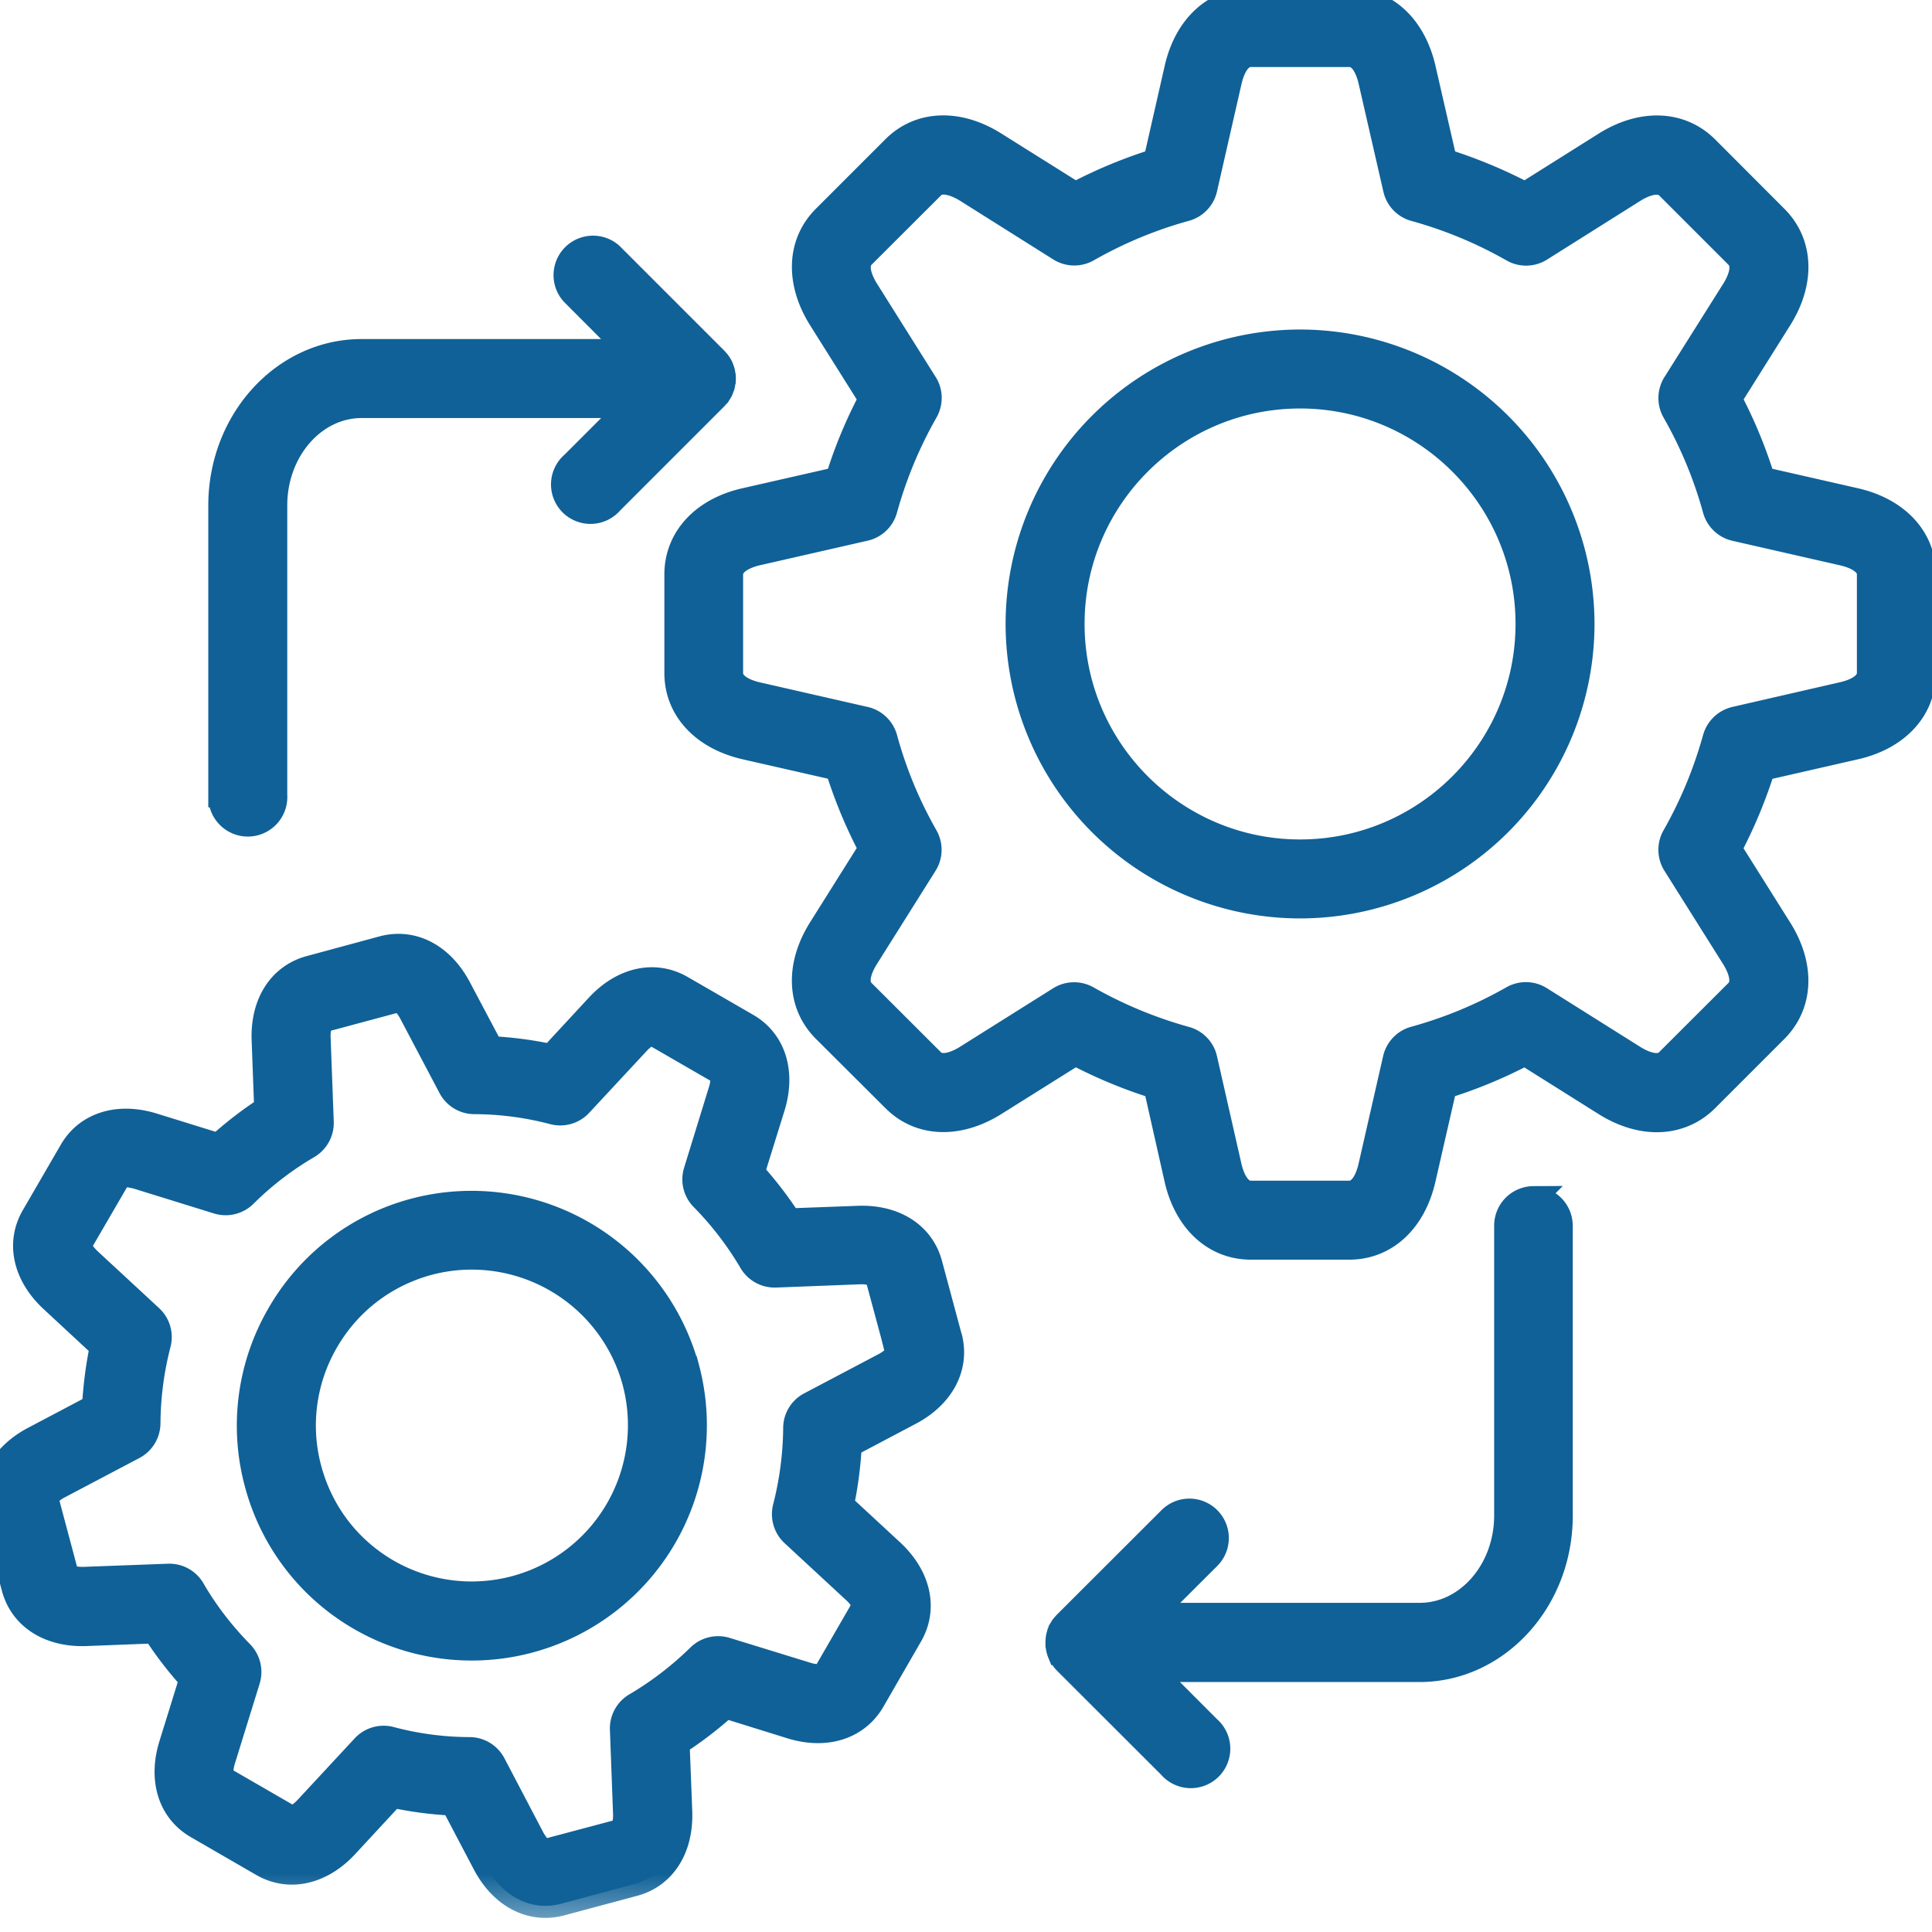 <svg xmlns="http://www.w3.org/2000/svg" width="16" height="16" fill="none"><g clip-path="url(#a)"><mask id="b" width="18" height="17" x="-1.068" y="-1" fill="#000" maskUnits="userSpaceOnUse"><path fill="#fff" d="M-1.068-1h18v17h-18z"/><path d="M1.825 6.586v-2.4c0-.705.524-1.278 1.169-1.278h2.225l-.477-.478a.227.227 0 0 1 .32-.321l.865.865.015.017.005.006.008.011.006.009.006.01a.062.062 0 0 1 .005.01.053.053 0 0 1 .004.01l.004.01.004.012a.05.05 0 0 0 .003.01.077.077 0 0 1 .002.011l.002.012.002.01.001.02v.003l-.001.023a.052.052 0 0 0-.002.01l-.002.011-.002.012-.003.01-.004.01-.004.011a.063.063 0 0 1-.004.01l-.005.01-.006.009-.006.01-.006.01-.007.007-.015.017-.864.864a.227.227 0 1 1-.32-.32l.477-.477H2.995c-.395 0-.716.37-.716.823v2.401a.227.227 0 1 1-.453 0h-.001ZM15.932 4.76v.815c0 .302-.22.539-.573.617l-.758.173c-.072.23-.165.452-.277.665l.415.66c.194.306.181.628-.031.842l-.576.576c-.215.213-.538.225-.844.031l-.659-.414a3.94 3.94 0 0 1-.664.275l-.174.76c-.079.353-.315.572-.617.572h-.815c-.302 0-.54-.22-.618-.573L9.57 9a3.961 3.961 0 0 1-.665-.276l-.66.414c-.306.194-.63.182-.842-.032l-.577-.575c-.213-.215-.224-.538-.03-.844l.414-.659a3.964 3.964 0 0 1-.276-.664l-.76-.173c-.352-.08-.572-.316-.572-.618v-.815c0-.302.22-.54.573-.618l.76-.173c.07-.229.163-.451.275-.664l-.415-.66c-.193-.306-.181-.629.031-.842l.577-.577c.213-.213.536-.225.842-.03l.66.414a3.94 3.94 0 0 1 .664-.276l.173-.76C9.82.22 10.057 0 10.36 0h.815c.302 0 .538.22.617.574l.174.758c.228.072.45.164.664.276l.66-.415c.305-.193.628-.181.842.031l.576.577c.213.214.225.537.031.843l-.414.659c.112.212.204.435.275.664l.76.173c.353.079.573.316.573.618Zm-.453 0c0-.115-.153-.161-.22-.176l-.89-.203a.227.227 0 0 1-.168-.16 3.508 3.508 0 0 0-.337-.812.227.227 0 0 1 .005-.233l.486-.772c.037-.058.112-.2.031-.281l-.575-.575c-.08-.08-.223-.005-.28.031l-.772.486a.226.226 0 0 1-.233.005 3.535 3.535 0 0 0-.812-.337.226.226 0 0 1-.16-.168l-.204-.89c-.015-.067-.061-.22-.175-.22h-.816c-.114 0-.16.153-.175.219l-.203.89a.227.227 0 0 1-.16.168c-.284.078-.556.191-.812.337a.227.227 0 0 1-.233-.005l-.772-.486c-.045-.028-.198-.114-.28-.032l-.577.576c-.08.08-.005.223.031.28l.486.773c.045.07.046.16.005.233a3.536 3.536 0 0 0-.337.811.226.226 0 0 1-.168.161l-.89.203c-.066.015-.22.062-.22.176v.815c0 .114.153.16.219.175l.89.203c.082.018.146.08.169.16.077.284.19.557.336.813a.227.227 0 0 1-.004.232l-.486.773c-.037.058-.112.2-.032.28l.577.576c.082.082.234-.003.28-.032l.772-.485a.227.227 0 0 1 .232-.005c.256.145.528.258.813.337.081.022.143.087.161.168l.202.889c.015.066.062.22.176.22h.815c.114 0 .16-.154.175-.22l.203-.89a.227.227 0 0 1 .16-.168c.284-.078.557-.191.813-.337a.227.227 0 0 1 .232.005l.773.486c.057.036.2.112.28.031l.576-.575c.08-.08.004-.223-.032-.28l-.486-.773a.226.226 0 0 1-.004-.232c.145-.255.258-.528.337-.813a.229.229 0 0 1 .168-.16l.889-.204c.067-.015.22-.061.22-.175v-.816l.001.003Zm-2.374.407a2.34 2.34 0 0 1-2.338 2.339 2.34 2.34 0 0 1-2.339-2.339 2.34 2.34 0 0 1 2.339-2.338 2.34 2.34 0 0 1 2.338 2.338Zm-.454 0c0-1.039-.845-1.884-1.884-1.884-1.04 0-1.885.845-1.885 1.884 0 1.04.845 1.885 1.885 1.885 1.039 0 1.884-.845 1.884-1.885ZM7.867 11.07c.066.247-.06.49-.328.632l-.502.265c-.009.166-.03.333-.065.496l.416.385c.223.208.281.474.153.696l-.312.541c-.13.223-.39.305-.68.215l-.54-.168a3.165 3.165 0 0 1-.398.305l.022.566c.011.305-.135.535-.383.601l-.604.162a.516.516 0 0 1-.13.017c-.2 0-.385-.124-.502-.345l-.264-.502a3.059 3.059 0 0 1-.497-.065l-.385.416c-.207.223-.473.282-.696.154l-.541-.313c-.223-.128-.305-.389-.215-.679l.168-.542a3.041 3.041 0 0 1-.305-.397l-.566.022c-.303.011-.533-.134-.6-.381l-.163-.606c-.067-.248.06-.49.329-.632l.5-.264c.01-.167.03-.332.065-.496l-.415-.385c-.223-.207-.282-.473-.154-.695l.314-.541c.127-.222.388-.304.678-.215l.542.168c.125-.113.257-.215.396-.305l-.021-.566c-.012-.304.135-.534.384-.6l.602-.163c.249-.066.49.06.633.33l.265.5c.167.009.332.03.496.066l.385-.416c.207-.224.474-.282.697-.153l.54.312c.223.128.305.388.215.68l-.168.54c.112.124.214.257.305.397l.567-.021c.303-.012.534.134.6.384l.162.603v-.003Zm-.438.116-.162-.602c-.01-.042-.1-.05-.145-.048l-.698.027a.228.228 0 0 1-.205-.112 2.696 2.696 0 0 0-.402-.524.227.227 0 0 1-.056-.227l.206-.669c.014-.043.03-.13-.007-.152l-.542-.313c-.046-.027-.132.065-.136.07l-.476.512a.227.227 0 0 1-.224.065 2.59 2.59 0 0 0-.653-.086.227.227 0 0 1-.2-.12l-.327-.62c-.021-.04-.072-.113-.113-.102l-.603.162c-.042.012-.05.1-.048.145l.026.7a.227.227 0 0 1-.112.204 2.63 2.63 0 0 0-.523.402.227.227 0 0 1-.227.056l-.668-.207c-.005 0-.127-.038-.153.008l-.314.54c-.026.047.066.133.07.137l.513.475a.227.227 0 0 1 .065.224 2.676 2.676 0 0 0-.086.656c-.001.084-.047.16-.121.199l-.618.326c-.005.002-.117.061-.102.113l.161.604c.014.052.14.047.146.047l.699-.026a.226.226 0 0 1 .204.112c.11.19.245.365.402.525.058.06.079.146.055.226l-.207.668c-.002.006-.038.126.01.153l.54.312c.047.027.132-.064.136-.068l.476-.513a.227.227 0 0 1 .224-.066c.213.057.433.086.654.087.084 0 .16.046.2.12l.325.62c.003.004.062.115.113.101l.605-.161c.04-.011.048-.1.046-.145l-.026-.699a.227.227 0 0 1 .112-.204c.192-.113.368-.249.525-.403a.228.228 0 0 1 .226-.055l.669.206c.005.002.125.039.152-.009l.312-.54c.026-.047-.065-.134-.07-.137l-.512-.474a.228.228 0 0 1-.065-.223c.055-.215.084-.436.086-.657 0-.083.047-.16.12-.198l.618-.326c.012-.006.116-.063.103-.115h.002Zm-1.737.143a1.848 1.848 0 0 1-2.707 2.077 1.834 1.834 0 0 1-.86-1.12 1.835 1.835 0 0 1 .185-1.402 1.834 1.834 0 0 1 1.12-.86 1.85 1.85 0 0 1 2.261 1.306v-.001Zm-.438.117a1.396 1.396 0 0 0-1.705-.985c-.359.097-.66.327-.846.65a1.383 1.383 0 0 0-.139 1.056c.097.36.327.66.65.846a1.394 1.394 0 0 0 2.04-1.566ZM12.7 9.923a.227.227 0 0 0-.226.227v2.4c0 .455-.322.824-.716.824H9.533l.477-.476a.226.226 0 1 0-.32-.321l-.865.864a.375.375 0 0 0-.029.034l-.002.004-.01.016v.002l-.009.018v.001a.214.214 0 0 0-.013.042v.003c-.002.006-.002.013-.003.019a.245.245 0 0 0-.001.022v.024l.004.018v.004l.005.02v.002a.227.227 0 0 0 .007.02h.001l.008.018.002.003c.002.005.006.01.01.015l.001.004a.23.23 0 0 0 .013.018l.015.017.865.864a.227.227 0 1 0 .32-.32l-.478-.479h2.224c.645 0 1.17-.572 1.17-1.277v-2.401a.227.227 0 0 0-.227-.227l.002-.002Z"/></mask><path fill="#106197" d="M1.825 6.586v-2.4c0-.705.524-1.278 1.169-1.278h2.225l-.477-.478a.227.227 0 0 1 .32-.321l.865.865.015.017.005.006.008.011.006.009.006.01a.062.062 0 0 1 .005.01.053.053 0 0 1 .004.01l.004.01.004.012a.05.05 0 0 0 .003.01.077.077 0 0 1 .002.011l.002.012.002.01.001.02v.003l-.001.023a.052.052 0 0 0-.002.01l-.002.011-.002.012-.003.01-.004.01-.004.011a.063.063 0 0 1-.004.01l-.005.01-.006.009-.006.01-.006.01-.007.007-.015.017-.864.864a.227.227 0 1 1-.32-.32l.477-.477H2.995c-.395 0-.716.37-.716.823v2.401a.227.227 0 1 1-.453 0h-.001ZM15.932 4.76v.815c0 .302-.22.539-.573.617l-.758.173c-.072.23-.165.452-.277.665l.415.66c.194.306.181.628-.031.842l-.576.576c-.215.213-.538.225-.844.031l-.659-.414a3.94 3.94 0 0 1-.664.275l-.174.76c-.079.353-.315.572-.617.572h-.815c-.302 0-.54-.22-.618-.573L9.57 9a3.961 3.961 0 0 1-.665-.276l-.66.414c-.306.194-.63.182-.842-.032l-.577-.575c-.213-.215-.224-.538-.03-.844l.414-.659a3.964 3.964 0 0 1-.276-.664l-.76-.173c-.352-.08-.572-.316-.572-.618v-.815c0-.302.22-.54.573-.618l.76-.173c.07-.229.163-.451.275-.664l-.415-.66c-.193-.306-.181-.629.031-.842l.577-.577c.213-.213.536-.225.842-.03l.66.414a3.94 3.94 0 0 1 .664-.276l.173-.76C9.82.22 10.057 0 10.36 0h.815c.302 0 .538.22.617.574l.174.758c.228.072.45.164.664.276l.66-.415c.305-.193.628-.181.842.031l.576.577c.213.214.225.537.031.843l-.414.659c.112.212.204.435.275.664l.76.173c.353.079.573.316.573.618Zm-.453 0c0-.115-.153-.161-.22-.176l-.89-.203a.227.227 0 0 1-.168-.16 3.508 3.508 0 0 0-.337-.812.227.227 0 0 1 .005-.233l.486-.772c.037-.058.112-.2.031-.281l-.575-.575c-.08-.08-.223-.005-.28.031l-.772.486a.226.226 0 0 1-.233.005 3.535 3.535 0 0 0-.812-.337.226.226 0 0 1-.16-.168l-.204-.89c-.015-.067-.061-.22-.175-.22h-.816c-.114 0-.16.153-.175.219l-.203.89a.227.227 0 0 1-.16.168c-.284.078-.556.191-.812.337a.227.227 0 0 1-.233-.005l-.772-.486c-.045-.028-.198-.114-.28-.032l-.577.576c-.08.08-.005.223.031.28l.486.773c.045.07.046.16.005.233a3.536 3.536 0 0 0-.337.811.226.226 0 0 1-.168.161l-.89.203c-.066.015-.22.062-.22.176v.815c0 .114.153.16.219.175l.89.203c.082.018.146.08.169.16.077.284.19.557.336.813a.227.227 0 0 1-.004.232l-.486.773c-.037.058-.112.2-.032.28l.577.576c.082.082.234-.003.28-.032l.772-.485a.227.227 0 0 1 .232-.005c.256.145.528.258.813.337.081.022.143.087.161.168l.202.889c.015.066.062.22.176.22h.815c.114 0 .16-.154.175-.22l.203-.89a.227.227 0 0 1 .16-.168c.284-.078.557-.191.813-.337a.227.227 0 0 1 .232.005l.773.486c.057.036.2.112.28.031l.576-.575c.08-.08.004-.223-.032-.28l-.486-.773a.226.226 0 0 1-.004-.232c.145-.255.258-.528.337-.813a.229.229 0 0 1 .168-.16l.889-.204c.067-.015.22-.061.22-.175v-.816l.001.003Zm-2.374.407a2.34 2.34 0 0 1-2.338 2.339 2.34 2.34 0 0 1-2.339-2.339 2.34 2.34 0 0 1 2.339-2.338 2.34 2.34 0 0 1 2.338 2.338Zm-.454 0c0-1.039-.845-1.884-1.884-1.884-1.04 0-1.885.845-1.885 1.884 0 1.04.845 1.885 1.885 1.885 1.039 0 1.884-.845 1.884-1.885ZM7.867 11.07c.066.247-.06.49-.328.632l-.502.265c-.009.166-.03.333-.065.496l.416.385c.223.208.281.474.153.696l-.312.541c-.13.223-.39.305-.68.215l-.54-.168a3.165 3.165 0 0 1-.398.305l.022.566c.011.305-.135.535-.383.601l-.604.162a.516.516 0 0 1-.13.017c-.2 0-.385-.124-.502-.345l-.264-.502a3.059 3.059 0 0 1-.497-.065l-.385.416c-.207.223-.473.282-.696.154l-.541-.313c-.223-.128-.305-.389-.215-.679l.168-.542a3.041 3.041 0 0 1-.305-.397l-.566.022c-.303.011-.533-.134-.6-.381l-.163-.606c-.067-.248.06-.49.329-.632l.5-.264c.01-.167.03-.332.065-.496l-.415-.385c-.223-.207-.282-.473-.154-.695l.314-.541c.127-.222.388-.304.678-.215l.542.168c.125-.113.257-.215.396-.305l-.021-.566c-.012-.304.135-.534.384-.6l.602-.163c.249-.066.49.06.633.33l.265.5c.167.009.332.03.496.066l.385-.416c.207-.224.474-.282.697-.153l.54.312c.223.128.305.388.215.68l-.168.54c.112.124.214.257.305.397l.567-.021c.303-.012.534.134.6.384l.162.603v-.003Zm-.438.116-.162-.602c-.01-.042-.1-.05-.145-.048l-.698.027a.228.228 0 0 1-.205-.112 2.696 2.696 0 0 0-.402-.524.227.227 0 0 1-.056-.227l.206-.669c.014-.043.03-.13-.007-.152l-.542-.313c-.046-.027-.132.065-.136.07l-.476.512a.227.227 0 0 1-.224.065 2.59 2.59 0 0 0-.653-.086.227.227 0 0 1-.2-.12l-.327-.62c-.021-.04-.072-.113-.113-.102l-.603.162c-.042.012-.05.1-.048.145l.026.7a.227.227 0 0 1-.112.204 2.63 2.63 0 0 0-.523.402.227.227 0 0 1-.227.056l-.668-.207c-.005 0-.127-.038-.153.008l-.314.54c-.026.047.066.133.07.137l.513.475a.227.227 0 0 1 .065.224 2.676 2.676 0 0 0-.086.656c-.001.084-.047.16-.121.199l-.618.326c-.005.002-.117.061-.102.113l.161.604c.014.052.14.047.146.047l.699-.026a.226.226 0 0 1 .204.112c.11.19.245.365.402.525.058.06.079.146.055.226l-.207.668c-.002.006-.038.126.01.153l.54.312c.047.027.132-.064.136-.068l.476-.513a.227.227 0 0 1 .224-.066c.213.057.433.086.654.087.084 0 .16.046.2.12l.325.62c.003.004.062.115.113.101l.605-.161c.04-.011.048-.1.046-.145l-.026-.699a.227.227 0 0 1 .112-.204c.192-.113.368-.249.525-.403a.228.228 0 0 1 .226-.055l.669.206c.005.002.125.039.152-.009l.312-.54c.026-.047-.065-.134-.07-.137l-.512-.474a.228.228 0 0 1-.065-.223c.055-.215.084-.436.086-.657 0-.083.047-.16.12-.198l.618-.326c.012-.006.116-.063.103-.115h.002Zm-1.737.143a1.848 1.848 0 0 1-2.707 2.077 1.834 1.834 0 0 1-.86-1.12 1.835 1.835 0 0 1 .185-1.402 1.834 1.834 0 0 1 1.12-.86 1.85 1.85 0 0 1 2.261 1.306v-.001Zm-.438.117a1.396 1.396 0 0 0-1.705-.985c-.359.097-.66.327-.846.65a1.383 1.383 0 0 0-.139 1.056c.097.36.327.66.65.846a1.394 1.394 0 0 0 2.04-1.566ZM12.7 9.923a.227.227 0 0 0-.226.227v2.4c0 .455-.322.824-.716.824H9.533l.477-.476a.226.226 0 1 0-.32-.321l-.865.864a.375.375 0 0 0-.029.034l-.002.004-.01.016v.002l-.009.018v.001a.214.214 0 0 0-.013.042v.003c-.002.006-.002.013-.003.019a.245.245 0 0 0-.001.022v.024l.004.018v.004l.005.02v.002a.227.227 0 0 0 .007.02h.001l.008.018.002.003c.002.005.006.01.01.015l.001.004a.23.23 0 0 0 .013.018l.015.017.865.864a.227.227 0 1 0 .32-.32l-.478-.479h2.224c.645 0 1.17-.572 1.17-1.277v-2.401a.227.227 0 0 0-.227-.227l.002-.002Z"/><path stroke="#106197" stroke-width=".2" d="M1.825 6.586v-2.4c0-.705.524-1.278 1.169-1.278h2.225l-.477-.478a.227.227 0 0 1 .32-.321l.865.865.015.017.005.006.008.011.006.009.006.01a.062.062 0 0 1 .005.01.053.053 0 0 1 .004.01l.004.01.004.012a.05.05 0 0 0 .003.01.077.077 0 0 1 .002.011l.002.012.002.01.001.02v.003l-.001.023a.052.052 0 0 0-.002.01l-.002.011-.002.012-.003.01-.004.01-.004.011a.063.063 0 0 1-.004.01l-.005.01-.006.009-.006.01-.006.01-.007.007-.015.017-.864.864a.227.227 0 1 1-.32-.32l.477-.477H2.995c-.395 0-.716.37-.716.823v2.401a.227.227 0 1 1-.453 0h-.001ZM15.932 4.76v.815c0 .302-.22.539-.573.617l-.758.173c-.072.23-.165.452-.277.665l.415.66c.194.306.181.628-.031.842l-.576.576c-.215.213-.538.225-.844.031l-.659-.414a3.94 3.94 0 0 1-.664.275l-.174.76c-.079.353-.315.572-.617.572h-.815c-.302 0-.54-.22-.618-.573L9.57 9a3.961 3.961 0 0 1-.665-.276l-.66.414c-.306.194-.63.182-.842-.032l-.577-.575c-.213-.215-.224-.538-.03-.844l.414-.659a3.964 3.964 0 0 1-.276-.664l-.76-.173c-.352-.08-.572-.316-.572-.618v-.815c0-.302.22-.54.573-.618l.76-.173c.07-.229.163-.451.275-.664l-.415-.66c-.193-.306-.181-.629.031-.842l.577-.577c.213-.213.536-.225.842-.03l.66.414a3.94 3.94 0 0 1 .664-.276l.173-.76C9.82.22 10.057 0 10.36 0h.815c.302 0 .538.22.617.574l.174.758c.228.072.45.164.664.276l.66-.415c.305-.193.628-.181.842.031l.576.577c.213.214.225.537.031.843l-.414.659c.112.212.204.435.275.664l.76.173c.353.079.573.316.573.618Zm-.453 0c0-.115-.153-.161-.22-.176l-.89-.203a.227.227 0 0 1-.168-.16 3.508 3.508 0 0 0-.337-.812.227.227 0 0 1 .005-.233l.486-.772c.037-.058.112-.2.031-.281l-.575-.575c-.08-.08-.223-.005-.28.031l-.772.486a.226.226 0 0 1-.233.005 3.535 3.535 0 0 0-.812-.337.226.226 0 0 1-.16-.168l-.204-.89c-.015-.067-.061-.22-.175-.22h-.816c-.114 0-.16.153-.175.219l-.203.89a.227.227 0 0 1-.16.168c-.284.078-.556.191-.812.337a.227.227 0 0 1-.233-.005l-.772-.486c-.045-.028-.198-.114-.28-.032l-.577.576c-.08.08-.005.223.031.28l.486.773c.045.07.046.16.005.233a3.536 3.536 0 0 0-.337.811.226.226 0 0 1-.168.161l-.89.203c-.066.015-.22.062-.22.176v.815c0 .114.153.16.219.175l.89.203c.082.018.146.08.169.16.077.284.19.557.336.813a.227.227 0 0 1-.004.232l-.486.773c-.037.058-.112.2-.032.28l.577.576c.082.082.234-.003.28-.032l.772-.485a.227.227 0 0 1 .232-.005c.256.145.528.258.813.337.081.022.143.087.161.168l.202.889c.015.066.062.22.176.22h.815c.114 0 .16-.154.175-.22l.203-.89a.227.227 0 0 1 .16-.168c.284-.078.557-.191.813-.337a.227.227 0 0 1 .232.005l.773.486c.057.036.2.112.28.031l.576-.575c.08-.08.004-.223-.032-.28l-.486-.773a.226.226 0 0 1-.004-.232c.145-.255.258-.528.337-.813a.229.229 0 0 1 .168-.16l.889-.204c.067-.015.22-.061.22-.175v-.816l.001.003Zm-2.374.407a2.34 2.34 0 0 1-2.338 2.339 2.34 2.34 0 0 1-2.339-2.339 2.34 2.34 0 0 1 2.339-2.338 2.34 2.34 0 0 1 2.338 2.338Zm-.454 0c0-1.039-.845-1.884-1.884-1.884-1.04 0-1.885.845-1.885 1.884 0 1.04.845 1.885 1.885 1.885 1.039 0 1.884-.845 1.884-1.885ZM7.867 11.07c.066.247-.06.49-.328.632l-.502.265c-.009.166-.03.333-.065.496l.416.385c.223.208.281.474.153.696l-.312.541c-.13.223-.39.305-.68.215l-.54-.168a3.165 3.165 0 0 1-.398.305l.022.566c.011.305-.135.535-.383.601l-.604.162a.516.516 0 0 1-.13.017c-.2 0-.385-.124-.502-.345l-.264-.502a3.059 3.059 0 0 1-.497-.065l-.385.416c-.207.223-.473.282-.696.154l-.541-.313c-.223-.128-.305-.389-.215-.679l.168-.542a3.041 3.041 0 0 1-.305-.397l-.566.022c-.303.011-.533-.134-.6-.381l-.163-.606c-.067-.248.06-.49.329-.632l.5-.264c.01-.167.03-.332.065-.496l-.415-.385c-.223-.207-.282-.473-.154-.695l.314-.541c.127-.222.388-.304.678-.215l.542.168c.125-.113.257-.215.396-.305l-.021-.566c-.012-.304.135-.534.384-.6l.602-.163c.249-.066.49.06.633.33l.265.5c.167.009.332.03.496.066l.385-.416c.207-.224.474-.282.697-.153l.54.312c.223.128.305.388.215.68l-.168.54c.112.124.214.257.305.397l.567-.021c.303-.012.534.134.6.384l.162.603v-.003Zm-.438.116-.162-.602c-.01-.042-.1-.05-.145-.048l-.698.027a.228.228 0 0 1-.205-.112 2.696 2.696 0 0 0-.402-.524.227.227 0 0 1-.056-.227l.206-.669c.014-.043.03-.13-.007-.152l-.542-.313c-.046-.027-.132.065-.136.07l-.476.512a.227.227 0 0 1-.224.065 2.59 2.59 0 0 0-.653-.086.227.227 0 0 1-.2-.12l-.327-.62c-.021-.04-.072-.113-.113-.102l-.603.162c-.042.012-.05.1-.048.145l.026.7a.227.227 0 0 1-.112.204 2.63 2.63 0 0 0-.523.402.227.227 0 0 1-.227.056l-.668-.207c-.005 0-.127-.038-.153.008l-.314.54c-.026.047.066.133.07.137l.513.475a.227.227 0 0 1 .065.224 2.676 2.676 0 0 0-.086.656c-.001.084-.047.16-.121.199l-.618.326c-.005.002-.117.061-.102.113l.161.604c.014.052.14.047.146.047l.699-.026a.226.226 0 0 1 .204.112c.11.19.245.365.402.525.058.06.079.146.055.226l-.207.668c-.002.006-.038.126.01.153l.54.312c.047.027.132-.064.136-.068l.476-.513a.227.227 0 0 1 .224-.066c.213.057.433.086.654.087.084 0 .16.046.2.12l.325.62c.003.004.062.115.113.101l.605-.161c.04-.011.048-.1.046-.145l-.026-.699a.227.227 0 0 1 .112-.204c.192-.113.368-.249.525-.403a.228.228 0 0 1 .226-.055l.669.206c.005.002.125.039.152-.009l.312-.54c.026-.047-.065-.134-.07-.137l-.512-.474a.228.228 0 0 1-.065-.223c.055-.215.084-.436.086-.657 0-.083.047-.16.12-.198l.618-.326c.012-.006.116-.063.103-.115h.002Zm-1.737.143a1.848 1.848 0 0 1-2.707 2.077 1.834 1.834 0 0 1-.86-1.12 1.835 1.835 0 0 1 .185-1.402 1.834 1.834 0 0 1 1.12-.86 1.85 1.85 0 0 1 2.261 1.306v-.001Zm-.438.117a1.396 1.396 0 0 0-1.705-.985c-.359.097-.66.327-.846.65a1.383 1.383 0 0 0-.139 1.056c.097.36.327.66.65.846a1.394 1.394 0 0 0 2.04-1.566ZM12.7 9.923a.227.227 0 0 0-.226.227v2.4c0 .455-.322.824-.716.824H9.533l.477-.476a.226.226 0 1 0-.32-.321l-.865.864a.375.375 0 0 0-.029.034l-.002.004-.01.016v.002l-.009.018v.001a.214.214 0 0 0-.013.042v.003c-.002.006-.002.013-.003.019a.245.245 0 0 0-.001.022v.024l.004.018v.004l.005.02v.002a.227.227 0 0 0 .007.02h.001l.008.018.002.003c.002.005.006.01.01.015l.001.004a.23.23 0 0 0 .013.018l.015.017.865.864a.227.227 0 1 0 .32-.32l-.478-.479h2.224c.645 0 1.17-.572 1.17-1.277v-2.401a.227.227 0 0 0-.227-.227l.002-.002Z" mask="url(#b)"/></g><defs><clipPath id="a"><path fill="#fff" d="M0 0h16v16H0z"/></clipPath></defs></svg>